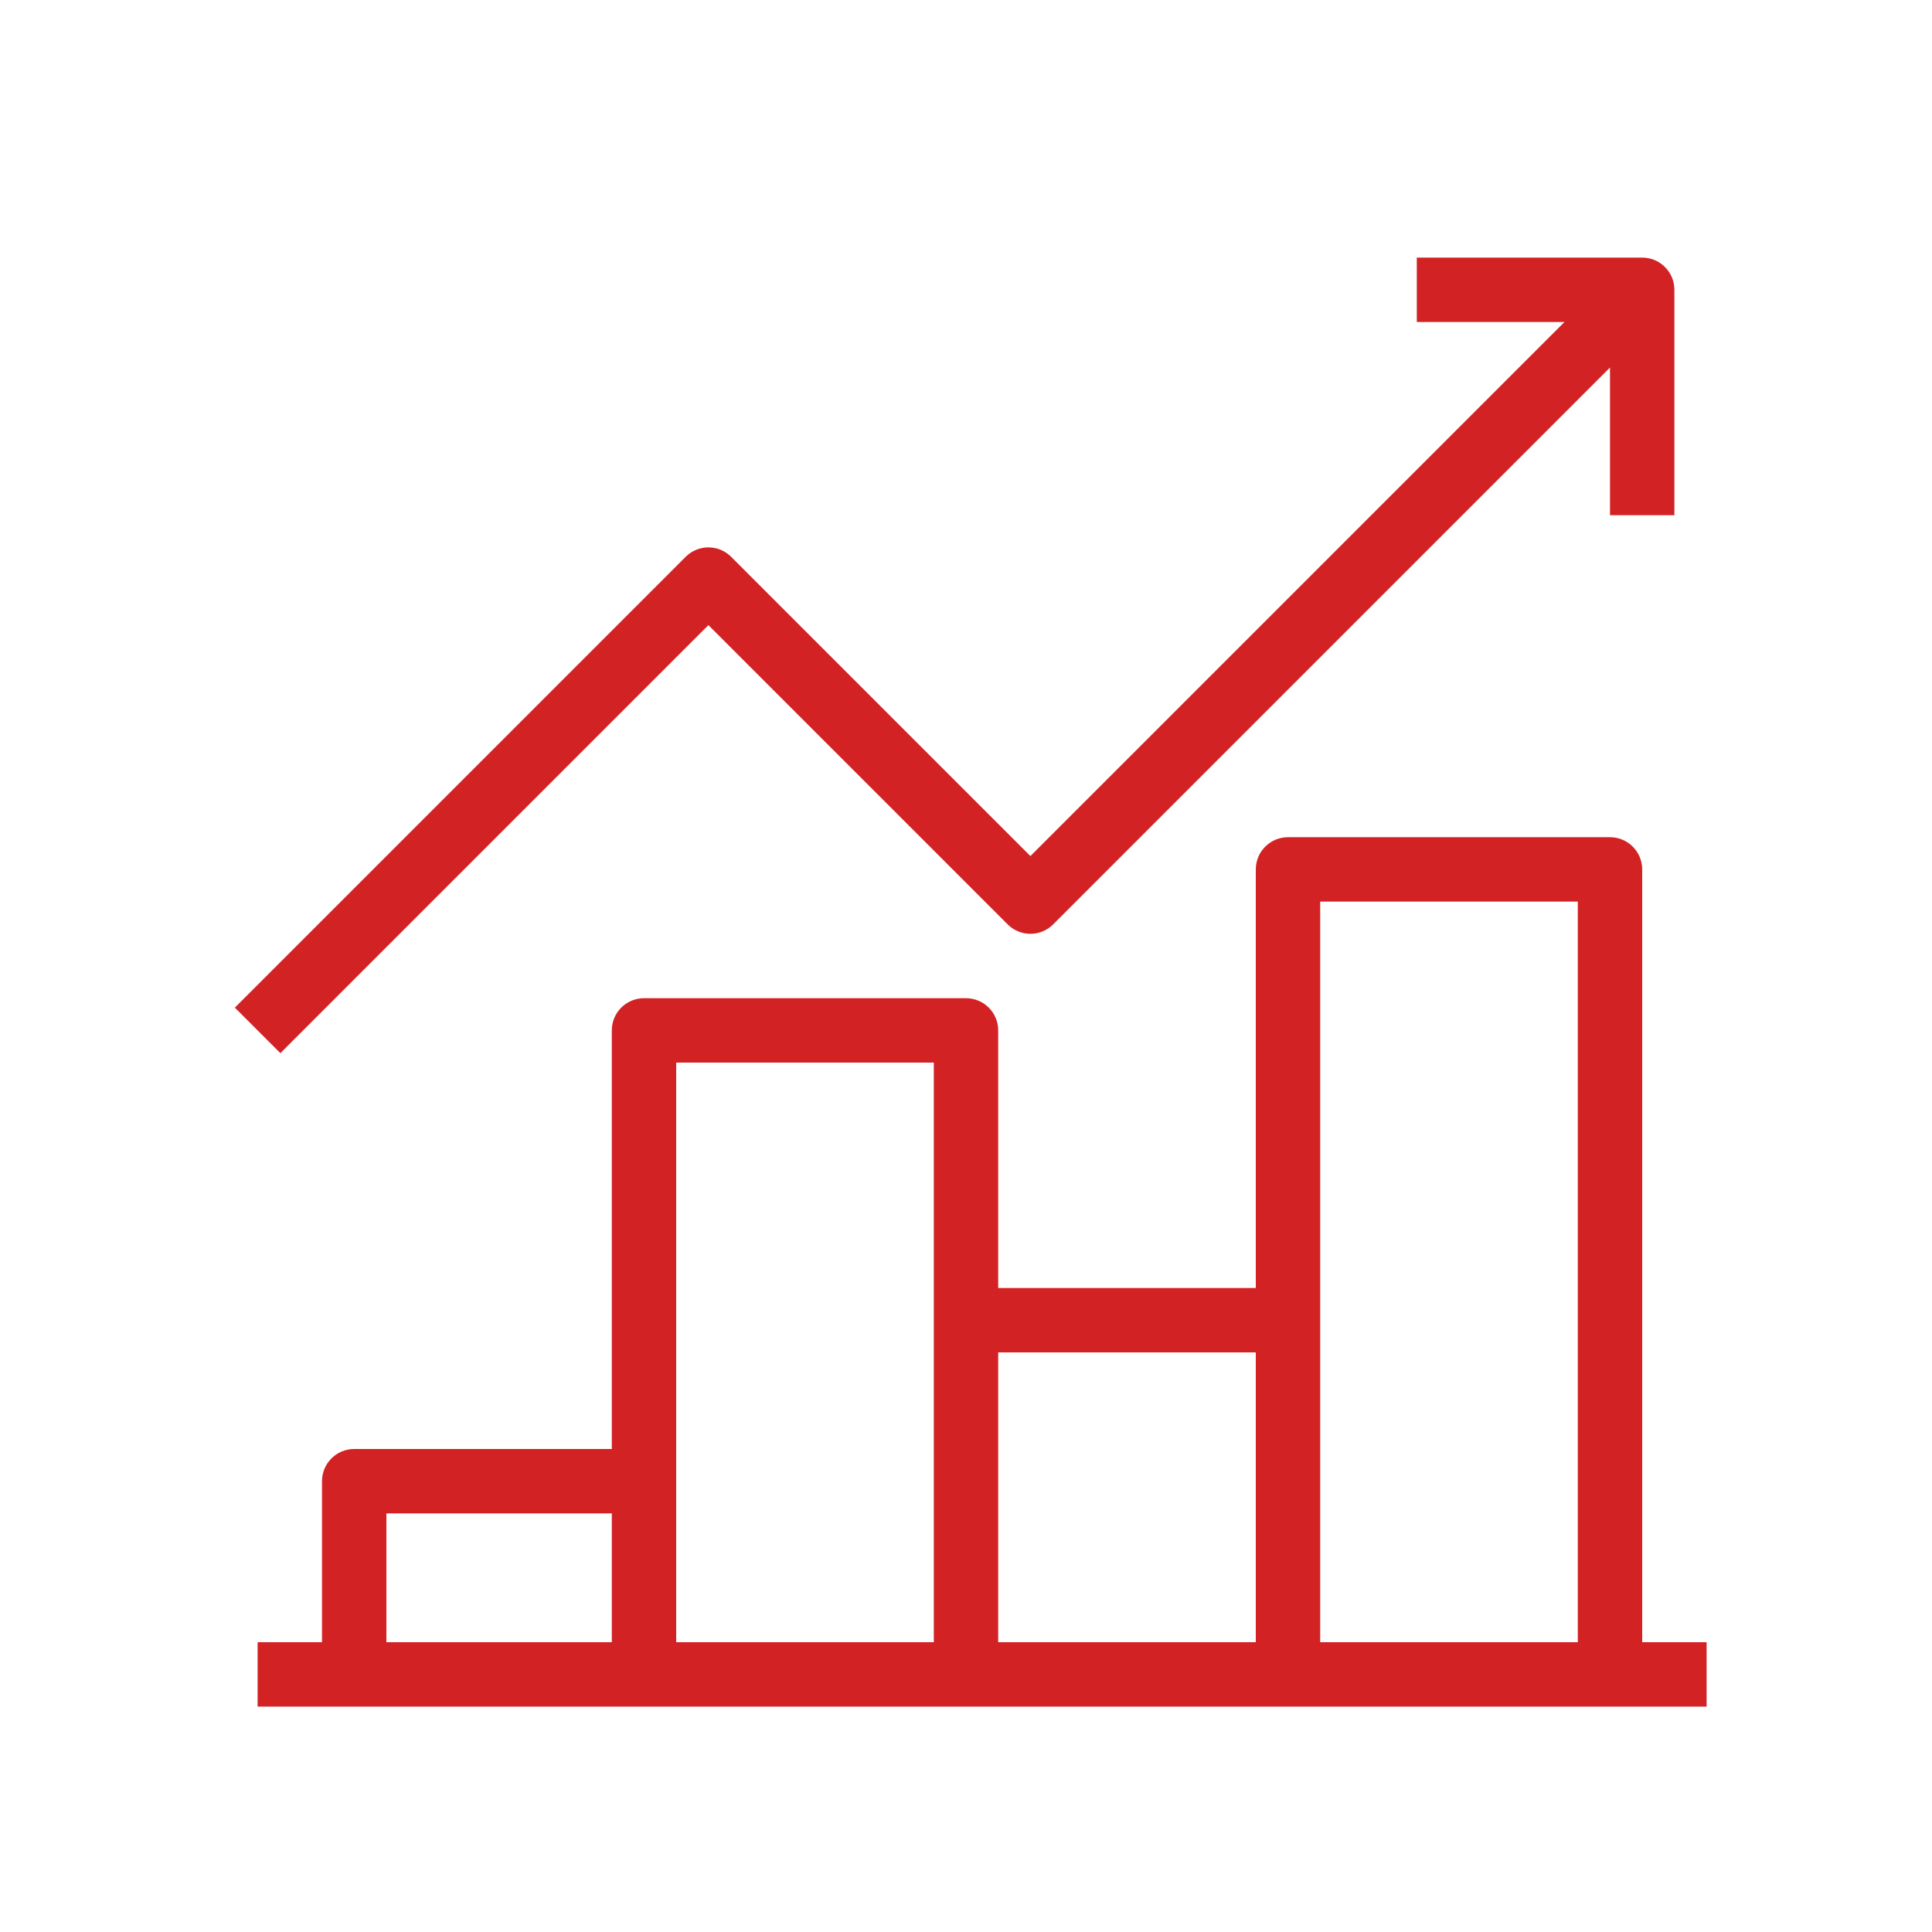 <svg width="60" height="60" viewBox="0 0 60 60" fill="none" xmlns="http://www.w3.org/2000/svg">
<path d="M48.586 10H44V8H51C51.552 8 52 8.448 52 9V16H50V11.414L32.707 28.707C32.317 29.098 31.683 29.098 31.293 28.707L22 19.414L8.707 32.707L7.293 31.293L21.293 17.293C21.683 16.902 22.317 16.902 22.707 17.293L32 26.586L48.586 10Z" fill="#D22224"/>
<path fill-rule="evenodd" clip-rule="evenodd" d="M39 27C39 26.448 39.448 26 40 26H50C50.552 26 51 26.448 51 27V51H53V53H8V51H10V46C10 45.448 10.448 45 11 45H19V32C19 31.448 19.448 31 20 31H30C30.552 31 31 31.448 31 32V40H39V27ZM49 28V51H41V28H49ZM39 42V51H31V42H39ZM29 51H21V33H29V51ZM19 47V51H12V47H19Z" fill="#D22224"/>
</svg>

